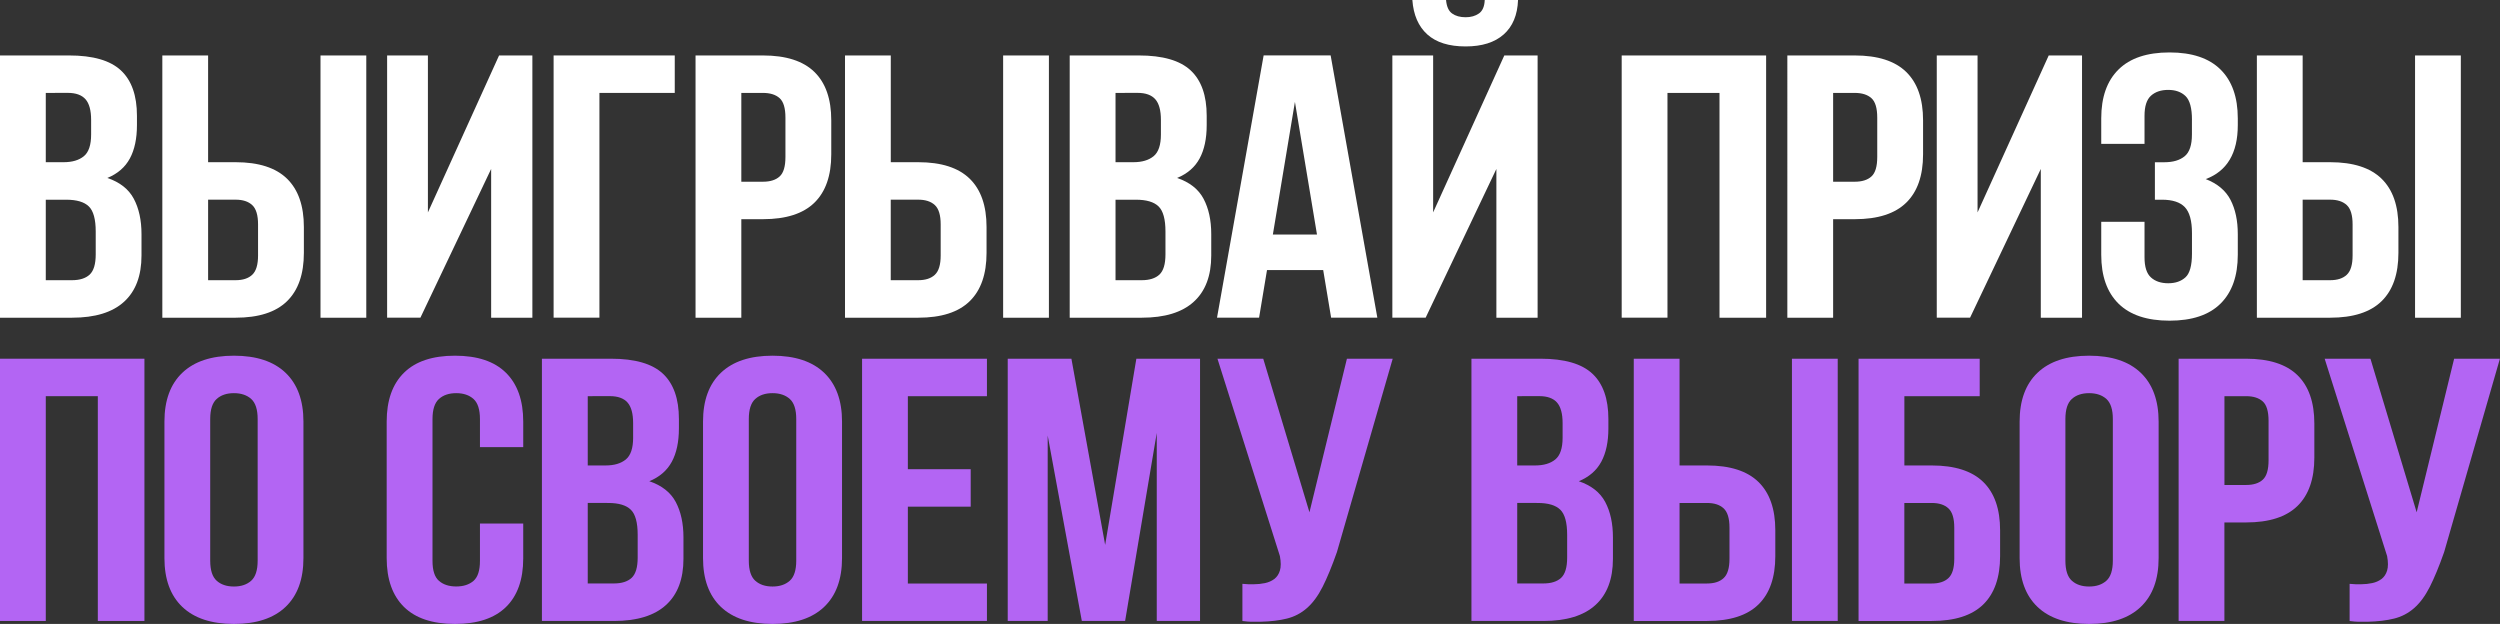 <?xml version="1.0" encoding="UTF-8"?> <svg xmlns="http://www.w3.org/2000/svg" xmlns:xlink="http://www.w3.org/1999/xlink" version="1.1" id="Слой_1" x="0px" y="0px" viewBox="0 0 571.21 142.56" style="enable-background:new 0 0 571.21 142.56;" xml:space="preserve"><rect x="0" y="0" width="571.21" height="142.56" fill="#333333" stroke="none"/> <style type="text/css"> .st0{fill:#FFFFFF;} .st1{fill:#B365F3;} </style> <g> <g> <path class="st0" d="M15.79,12.67c5.45,0,9.4,1.14,11.84,3.42c2.44,2.28,3.66,5.74,3.66,10.36v2.14c0,3.08-0.54,5.62-1.62,7.62 c-1.08,2-2.79,3.48-5.14,4.45c2.85,0.97,4.87,2.55,6.04,4.75c1.17,2.2,1.76,4.89,1.76,8.09v4.88c0,4.62-1.33,8.15-3.99,10.57 c-2.66,2.43-6.63,3.64-11.89,3.64H0V12.67H15.79z M10.46,21.23v15.83h4.09c1.96,0,3.5-0.46,4.61-1.37s1.66-2.57,1.66-4.96v-3.34 c0-2.17-0.43-3.74-1.28-4.71c-0.86-0.97-2.2-1.46-4.04-1.46L10.46,21.23L10.46,21.23z M10.46,45.62v18.4h5.99 c1.77,0,3.12-0.43,4.04-1.28c0.92-0.86,1.38-2.4,1.38-4.62V52.9c0-2.79-0.52-4.71-1.57-5.73c-1.05-1.03-2.77-1.54-5.18-1.54h-4.66 V45.62z"></path> <path class="st0" d="M47.55,37.06h6.28c5.26,0,9.18,1.26,11.75,3.77c2.57,2.51,3.85,6.19,3.85,11.04v5.91 c0,4.85-1.28,8.53-3.85,11.04c-2.57,2.51-6.48,3.77-11.75,3.77H37.09V12.67h10.46V37.06z M53.83,64.02c1.65,0,2.92-0.41,3.8-1.24 c0.89-0.83,1.33-2.3,1.33-4.41v-7.1c0-2.11-0.44-3.58-1.33-4.41c-0.89-0.83-2.16-1.24-3.8-1.24h-6.28v18.4H53.83z M73.23,12.67 h10.46v59.92H73.23V12.67z"></path> <path class="st0" d="M96.06,72.58h-7.61V12.67h9.32v35.86l16.26-35.86h7.61v59.92h-9.42V38.6L96.06,72.58z"></path> <path class="st0" d="M136.95,72.58h-10.46V12.67h27.68v8.56h-17.21v51.35H136.95z"></path> <path class="st0" d="M174.33,12.67c5.26,0,9.18,1.26,11.75,3.77c2.57,2.51,3.85,6.19,3.85,11.04v7.79c0,4.85-1.28,8.53-3.85,11.04 c-2.57,2.51-6.48,3.77-11.75,3.77h-4.95v22.51h-10.46V12.67H174.33z M169.38,21.23v20.29h4.95c1.65,0,2.92-0.4,3.8-1.2 c0.89-0.8,1.33-2.28,1.33-4.45v-8.99c0-2.17-0.44-3.65-1.33-4.45s-2.16-1.2-3.8-1.2H169.38z"></path> <path class="st0" d="M203.53,37.06h6.28c5.26,0,9.18,1.26,11.75,3.77c2.57,2.51,3.85,6.19,3.85,11.04v5.91 c0,4.85-1.28,8.53-3.85,11.04c-2.57,2.51-6.48,3.77-11.75,3.77h-16.74V12.67h10.46V37.06z M209.8,64.02c1.65,0,2.92-0.41,3.8-1.24 c0.89-0.83,1.33-2.3,1.33-4.41v-7.1c0-2.11-0.44-3.58-1.33-4.41c-0.89-0.83-2.16-1.24-3.8-1.24h-6.28v18.4H209.8z M229.2,12.67 h10.46v59.92H229.2V12.67z"></path> <path class="st0" d="M260.21,12.67c5.45,0,9.4,1.14,11.84,3.42s3.66,5.73,3.66,10.36v2.14c0,3.08-0.54,5.62-1.62,7.62 s-2.79,3.48-5.14,4.45c2.85,0.97,4.87,2.55,6.04,4.75s1.76,4.89,1.76,8.09v4.88c0,4.62-1.33,8.15-4,10.57 c-2.66,2.43-6.63,3.64-11.89,3.64h-16.45V12.67H260.21z M254.88,21.23v15.83h4.09c1.96,0,3.5-0.46,4.61-1.37s1.67-2.57,1.67-4.96 v-3.34c0-2.17-0.43-3.74-1.28-4.71c-0.86-0.97-2.2-1.46-4.04-1.46L254.88,21.23L254.88,21.23z M254.88,45.62v18.4h5.99 c1.77,0,3.12-0.43,4.04-1.28c0.92-0.86,1.38-2.4,1.38-4.62V52.9c0-2.79-0.52-4.71-1.57-5.73c-1.05-1.03-2.77-1.54-5.18-1.54h-4.66 V45.62z"></path> <path class="st0" d="M314.7,72.58h-10.56l-1.81-10.87h-12.84l-1.81,10.87h-9.61l10.65-59.92h15.31L314.7,72.58z M290.83,53.58 h10.08l-5.04-30.3L290.83,53.58z"></path> <path class="st0" d="M325.74,72.58h-7.61V12.67h9.32v35.86l16.26-35.86h7.61v59.92h-9.42V38.6L325.74,72.58z M334.87,3.94 c1.2,0,2.22-0.28,3.04-0.86c0.82-0.57,1.27-1.6,1.33-3.08h7.61c-0.13,3.42-1.22,6.05-3.28,7.87c-2.06,1.83-4.96,2.74-8.7,2.74 c-3.8,0-6.72-0.91-8.75-2.74S322.95,3.42,322.7,0h7.7c0.13,1.48,0.58,2.51,1.38,3.08C332.57,3.65,333.6,3.94,334.87,3.94z"></path> <path class="st0" d="M380.99,72.58h-10.46V12.67h33v59.92h-10.65V21.23h-11.89V72.58z"></path> <path class="st0" d="M423.79,12.67c5.26,0,9.18,1.26,11.75,3.77s3.85,6.19,3.85,11.04v7.79c0,4.85-1.28,8.53-3.85,11.04 c-2.57,2.51-6.48,3.77-11.75,3.77h-4.95v22.51h-10.46V12.67H423.79z M418.84,21.23v20.29h4.95c1.65,0,2.92-0.4,3.8-1.2 c0.89-0.8,1.33-2.28,1.33-4.45v-8.99c0-2.17-0.44-3.65-1.33-4.45c-0.89-0.8-2.16-1.2-3.8-1.2H418.84z"></path> <path class="st0" d="M450.13,72.58h-7.61V12.67h9.32v35.86l16.26-35.86h7.61v59.92h-9.42V38.6L450.13,72.58z"></path> <path class="st0" d="M500.83,27.39c0-2.68-0.49-4.49-1.47-5.44c-0.98-0.94-2.3-1.41-3.95-1.41c-1.65,0-2.96,0.44-3.95,1.33 c-0.98,0.89-1.47,2.41-1.47,4.58v6.42h-9.89v-5.82c0-4.85,1.31-8.57,3.95-11.17c2.63-2.6,6.51-3.9,11.65-3.9s9.02,1.3,11.65,3.9 c2.63,2.6,3.95,6.32,3.95,11.17v1.54c0,6.39-2.44,10.5-7.32,12.33c2.66,1.03,4.55,2.61,5.66,4.75s1.66,4.75,1.66,7.83v4.71 c0,4.85-1.32,8.57-3.95,11.17s-6.51,3.89-11.65,3.89s-9.02-1.3-11.65-3.89c-2.63-2.6-3.95-6.32-3.95-11.17v-7.53h9.89v8.13 c0,2.17,0.49,3.7,1.47,4.58c0.98,0.89,2.3,1.33,3.95,1.33c1.65,0,2.96-0.46,3.95-1.37c0.98-0.91,1.47-2.71,1.47-5.39v-4.71 c0-2.79-0.54-4.76-1.62-5.91c-1.08-1.14-2.82-1.71-5.23-1.71h-1.62v-8.56h2.19c1.96,0,3.5-0.46,4.61-1.37s1.66-2.57,1.66-4.96 v-3.35H500.83z"></path> <path class="st0" d="M526.12,37.06h6.28c5.26,0,9.18,1.26,11.75,3.77c2.57,2.51,3.85,6.19,3.85,11.04v5.91 c0,4.85-1.28,8.53-3.85,11.04c-2.57,2.51-6.48,3.77-11.75,3.77h-16.74V12.67h10.46L526.12,37.06L526.12,37.06z M532.4,64.02 c1.65,0,2.92-0.41,3.8-1.24c0.89-0.83,1.33-2.3,1.33-4.41v-7.1c0-2.11-0.44-3.58-1.33-4.41c-0.89-0.83-2.16-1.24-3.8-1.24h-6.28 v18.4H532.4z M551.8,12.67h10.46v59.92H551.8V12.67z"></path> </g> <g> <path class="st1" d="M10.46,141.88H0V81.96h33v59.92H22.35V90.52H10.46V141.88z"></path> <path class="st1" d="M37.57,96.34c0-4.85,1.36-8.57,4.09-11.17s6.66-3.9,11.79-3.9s9.07,1.3,11.79,3.9 c2.72,2.6,4.09,6.32,4.09,11.17v31.16c0,4.85-1.36,8.57-4.09,11.17c-2.73,2.6-6.66,3.89-11.79,3.89s-9.07-1.3-11.79-3.89 c-2.73-2.6-4.09-6.32-4.09-11.17C37.57,127.5,37.57,96.34,37.57,96.34z M48.03,128.1c0,2.17,0.49,3.7,1.47,4.58 c0.98,0.89,2.3,1.33,3.95,1.33s2.96-0.44,3.95-1.33c0.98-0.88,1.47-2.41,1.47-4.58V95.74c0-2.17-0.49-3.69-1.47-4.58 c-0.98-0.88-2.3-1.33-3.95-1.33s-2.96,0.44-3.95,1.33c-0.98,0.89-1.47,2.41-1.47,4.58V128.1z"></path> <path class="st1" d="M119.55,119.62v7.96c0,4.85-1.32,8.55-3.95,11.12c-2.63,2.57-6.51,3.86-11.65,3.86s-9.02-1.3-11.65-3.89 c-2.63-2.6-3.95-6.32-3.95-11.17V96.34c0-4.85,1.31-8.57,3.95-11.17c2.63-2.6,6.51-3.9,11.65-3.9s9.02,1.3,11.65,3.9 c2.63,2.6,3.95,6.32,3.95,11.17v5.82h-9.89v-6.42c0-2.17-0.49-3.69-1.47-4.58c-0.98-0.88-2.3-1.33-3.95-1.33 c-1.65,0-2.96,0.44-3.95,1.33c-0.98,0.89-1.47,2.42-1.47,4.59v32.42c0,2.17,0.49,3.69,1.47,4.54c0.98,0.86,2.3,1.29,3.95,1.29 c1.65,0,2.96-0.43,3.95-1.28c0.98-0.86,1.47-2.37,1.47-4.54v-8.56C109.66,119.62,119.55,119.62,119.55,119.62z"></path> <path class="st1" d="M139.62,81.96c5.45,0,9.4,1.14,11.84,3.42s3.66,5.73,3.66,10.36v2.14c0,3.08-0.54,5.62-1.62,7.62 s-2.79,3.48-5.14,4.45c2.85,0.97,4.87,2.55,6.04,4.75s1.76,4.89,1.76,8.09v4.88c0,4.62-1.33,8.15-4,10.57 c-2.66,2.43-6.63,3.64-11.89,3.64h-16.45V81.96H139.62z M134.29,90.52v15.83h4.09c1.96,0,3.5-0.46,4.61-1.37s1.67-2.57,1.67-4.96 v-3.34c0-2.17-0.43-3.74-1.28-4.71c-0.86-0.97-2.2-1.46-4.04-1.46L134.29,90.52L134.29,90.52z M134.29,114.91v18.4h5.99 c1.77,0,3.12-0.43,4.04-1.28c0.92-0.86,1.38-2.4,1.38-4.62v-5.22c0-2.79-0.52-4.71-1.57-5.73c-1.05-1.03-2.77-1.54-5.18-1.54 L134.29,114.91L134.29,114.91z"></path> <path class="st1" d="M160.63,96.34c0-4.85,1.36-8.57,4.09-11.17s6.66-3.9,11.79-3.9s9.07,1.3,11.79,3.9s4.09,6.32,4.09,11.17 v31.16c0,4.85-1.36,8.57-4.09,11.17c-2.73,2.6-6.66,3.89-11.79,3.89s-9.07-1.3-11.79-3.89c-2.73-2.6-4.09-6.32-4.09-11.17V96.34z M171.09,128.1c0,2.17,0.49,3.7,1.47,4.58c0.98,0.89,2.3,1.33,3.95,1.33s2.96-0.44,3.95-1.33c0.98-0.88,1.47-2.41,1.47-4.58V95.74 c0-2.17-0.49-3.69-1.47-4.58c-0.98-0.88-2.3-1.33-3.95-1.33s-2.96,0.44-3.95,1.33c-0.98,0.89-1.47,2.41-1.47,4.58V128.1z"></path> <path class="st1" d="M207.43,107.21h14.36v8.56h-14.36v17.55h18.07v8.56h-28.53V81.96h28.53v8.56h-18.07V107.21z"></path> <path class="st1" d="M252.51,124.5l7.13-42.54h14.55v59.92h-9.89V98.91l-7.23,42.97h-9.89l-7.8-42.37v42.37h-9.13V81.96h14.55 L252.51,124.5z"></path> <path class="st1" d="M283.89,133.4c0.57,0.06,1.01,0.09,1.33,0.09c0.32,0,0.76,0,1.33,0c0.82,0,1.65-0.09,2.47-0.26 s1.54-0.49,2.14-0.94c0.6-0.46,1.03-1.1,1.28-1.93c0.25-0.83,0.25-1.93,0-3.3l-14.27-45.1h10.46l10.56,35.09l8.56-35.09h10.46 l-12.74,44.17c-1.14,3.25-2.24,5.91-3.28,7.96s-2.23,3.67-3.57,4.84c-1.33,1.17-2.85,1.97-4.57,2.4 c-1.71,0.43-3.74,0.67-6.09,0.73c-0.95,0-1.65,0-2.09,0s-1.11-0.06-2-0.17v-8.49H283.89z"></path> <path class="st1" d="M351.99,81.96c5.45,0,9.4,1.14,11.84,3.42s3.66,5.73,3.66,10.36v2.14c0,3.08-0.54,5.62-1.62,7.62 s-2.79,3.48-5.14,4.45c2.85,0.97,4.87,2.55,6.04,4.75s1.76,4.89,1.76,8.09v4.88c0,4.62-1.33,8.15-4,10.57 c-2.66,2.43-6.63,3.64-11.89,3.64H336.2V81.96H351.99z M346.66,90.52v15.83h4.09c1.96,0,3.5-0.46,4.61-1.37s1.67-2.57,1.67-4.96 v-3.34c0-2.17-0.43-3.74-1.28-4.71c-0.86-0.97-2.2-1.46-4.04-1.46L346.66,90.52L346.66,90.52z M346.66,114.91v18.4h5.99 c1.77,0,3.12-0.43,4.04-1.28c0.92-0.86,1.38-2.4,1.38-4.62v-5.22c0-2.79-0.52-4.71-1.57-5.73c-1.05-1.03-2.77-1.54-5.18-1.54 L346.66,114.91L346.66,114.91z"></path> <path class="st1" d="M383.75,106.35h6.28c5.26,0,9.18,1.26,11.75,3.77c2.57,2.51,3.85,6.19,3.85,11.04v5.91 c0,4.85-1.28,8.53-3.85,11.04s-6.48,3.77-11.75,3.77h-16.74V81.96h10.46V106.35z M390.03,133.32c1.65,0,2.92-0.41,3.8-1.24 c0.89-0.83,1.33-2.3,1.33-4.41v-7.1c0-2.11-0.44-3.58-1.33-4.41c-0.89-0.83-2.16-1.24-3.8-1.24h-6.28v18.4H390.03z M409.43,81.96 h10.46v59.92h-10.46V81.96z"></path> <path class="st1" d="M435.11,106.35h6.28c5.26,0,9.18,1.26,11.75,3.77c2.57,2.51,3.85,6.19,3.85,11.04v5.91 c0,4.85-1.28,8.53-3.85,11.04s-6.48,3.77-11.75,3.77h-16.74V81.96h27.68v8.56h-17.21v15.83H435.11z M441.39,133.32 c1.65,0,2.92-0.41,3.8-1.24c0.89-0.83,1.33-2.3,1.33-4.41v-7.1c0-2.11-0.44-3.58-1.33-4.41c-0.89-0.83-2.16-1.24-3.8-1.24h-6.28 v18.4H441.39z"></path> <path class="st1" d="M461.45,96.34c0-4.85,1.36-8.57,4.09-11.17s6.66-3.9,11.79-3.9s9.07,1.3,11.79,3.9s4.09,6.32,4.09,11.17 v31.16c0,4.85-1.36,8.57-4.09,11.17c-2.73,2.6-6.66,3.89-11.79,3.89s-9.07-1.3-11.79-3.89c-2.73-2.6-4.09-6.32-4.09-11.17V96.34z M471.91,128.1c0,2.17,0.49,3.7,1.47,4.58c0.98,0.89,2.3,1.33,3.95,1.33c1.65,0,2.96-0.44,3.95-1.33 c0.98-0.88,1.47-2.41,1.47-4.58V95.74c0-2.17-0.49-3.69-1.47-4.58c-0.98-0.88-2.3-1.33-3.95-1.33c-1.65,0-2.96,0.44-3.95,1.33 c-0.98,0.89-1.47,2.41-1.47,4.58V128.1z"></path> <path class="st1" d="M513.19,81.96c5.26,0,9.18,1.26,11.75,3.77c2.57,2.51,3.85,6.19,3.85,11.04v7.79c0,4.85-1.28,8.53-3.85,11.04 c-2.57,2.51-6.48,3.77-11.75,3.77h-4.95v22.51h-10.46V81.96H513.19z M508.25,90.52v20.29h4.95c1.65,0,2.92-0.4,3.8-1.2 c0.89-0.8,1.33-2.28,1.33-4.45v-8.99c0-2.17-0.44-3.65-1.33-4.45c-0.89-0.8-2.16-1.2-3.8-1.2L508.25,90.52L508.25,90.52z"></path> <path class="st1" d="M536.87,133.4c0.57,0.06,1.01,0.09,1.33,0.09s0.76,0,1.33,0c0.82,0,1.65-0.09,2.47-0.26 c0.82-0.17,1.54-0.49,2.14-0.94c0.6-0.46,1.03-1.1,1.28-1.93c0.25-0.83,0.25-1.93,0-3.3l-14.27-45.1h10.46l10.56,35.09l8.56-35.09 h10.46l-12.74,44.17c-1.14,3.25-2.24,5.91-3.28,7.96s-2.23,3.67-3.57,4.84c-1.33,1.17-2.85,1.97-4.57,2.4 c-1.71,0.43-3.74,0.67-6.09,0.73c-0.95,0-1.65,0-2.09,0s-1.11-0.06-2-0.17v-8.49H536.87z"></path> </g> </g> </svg> 